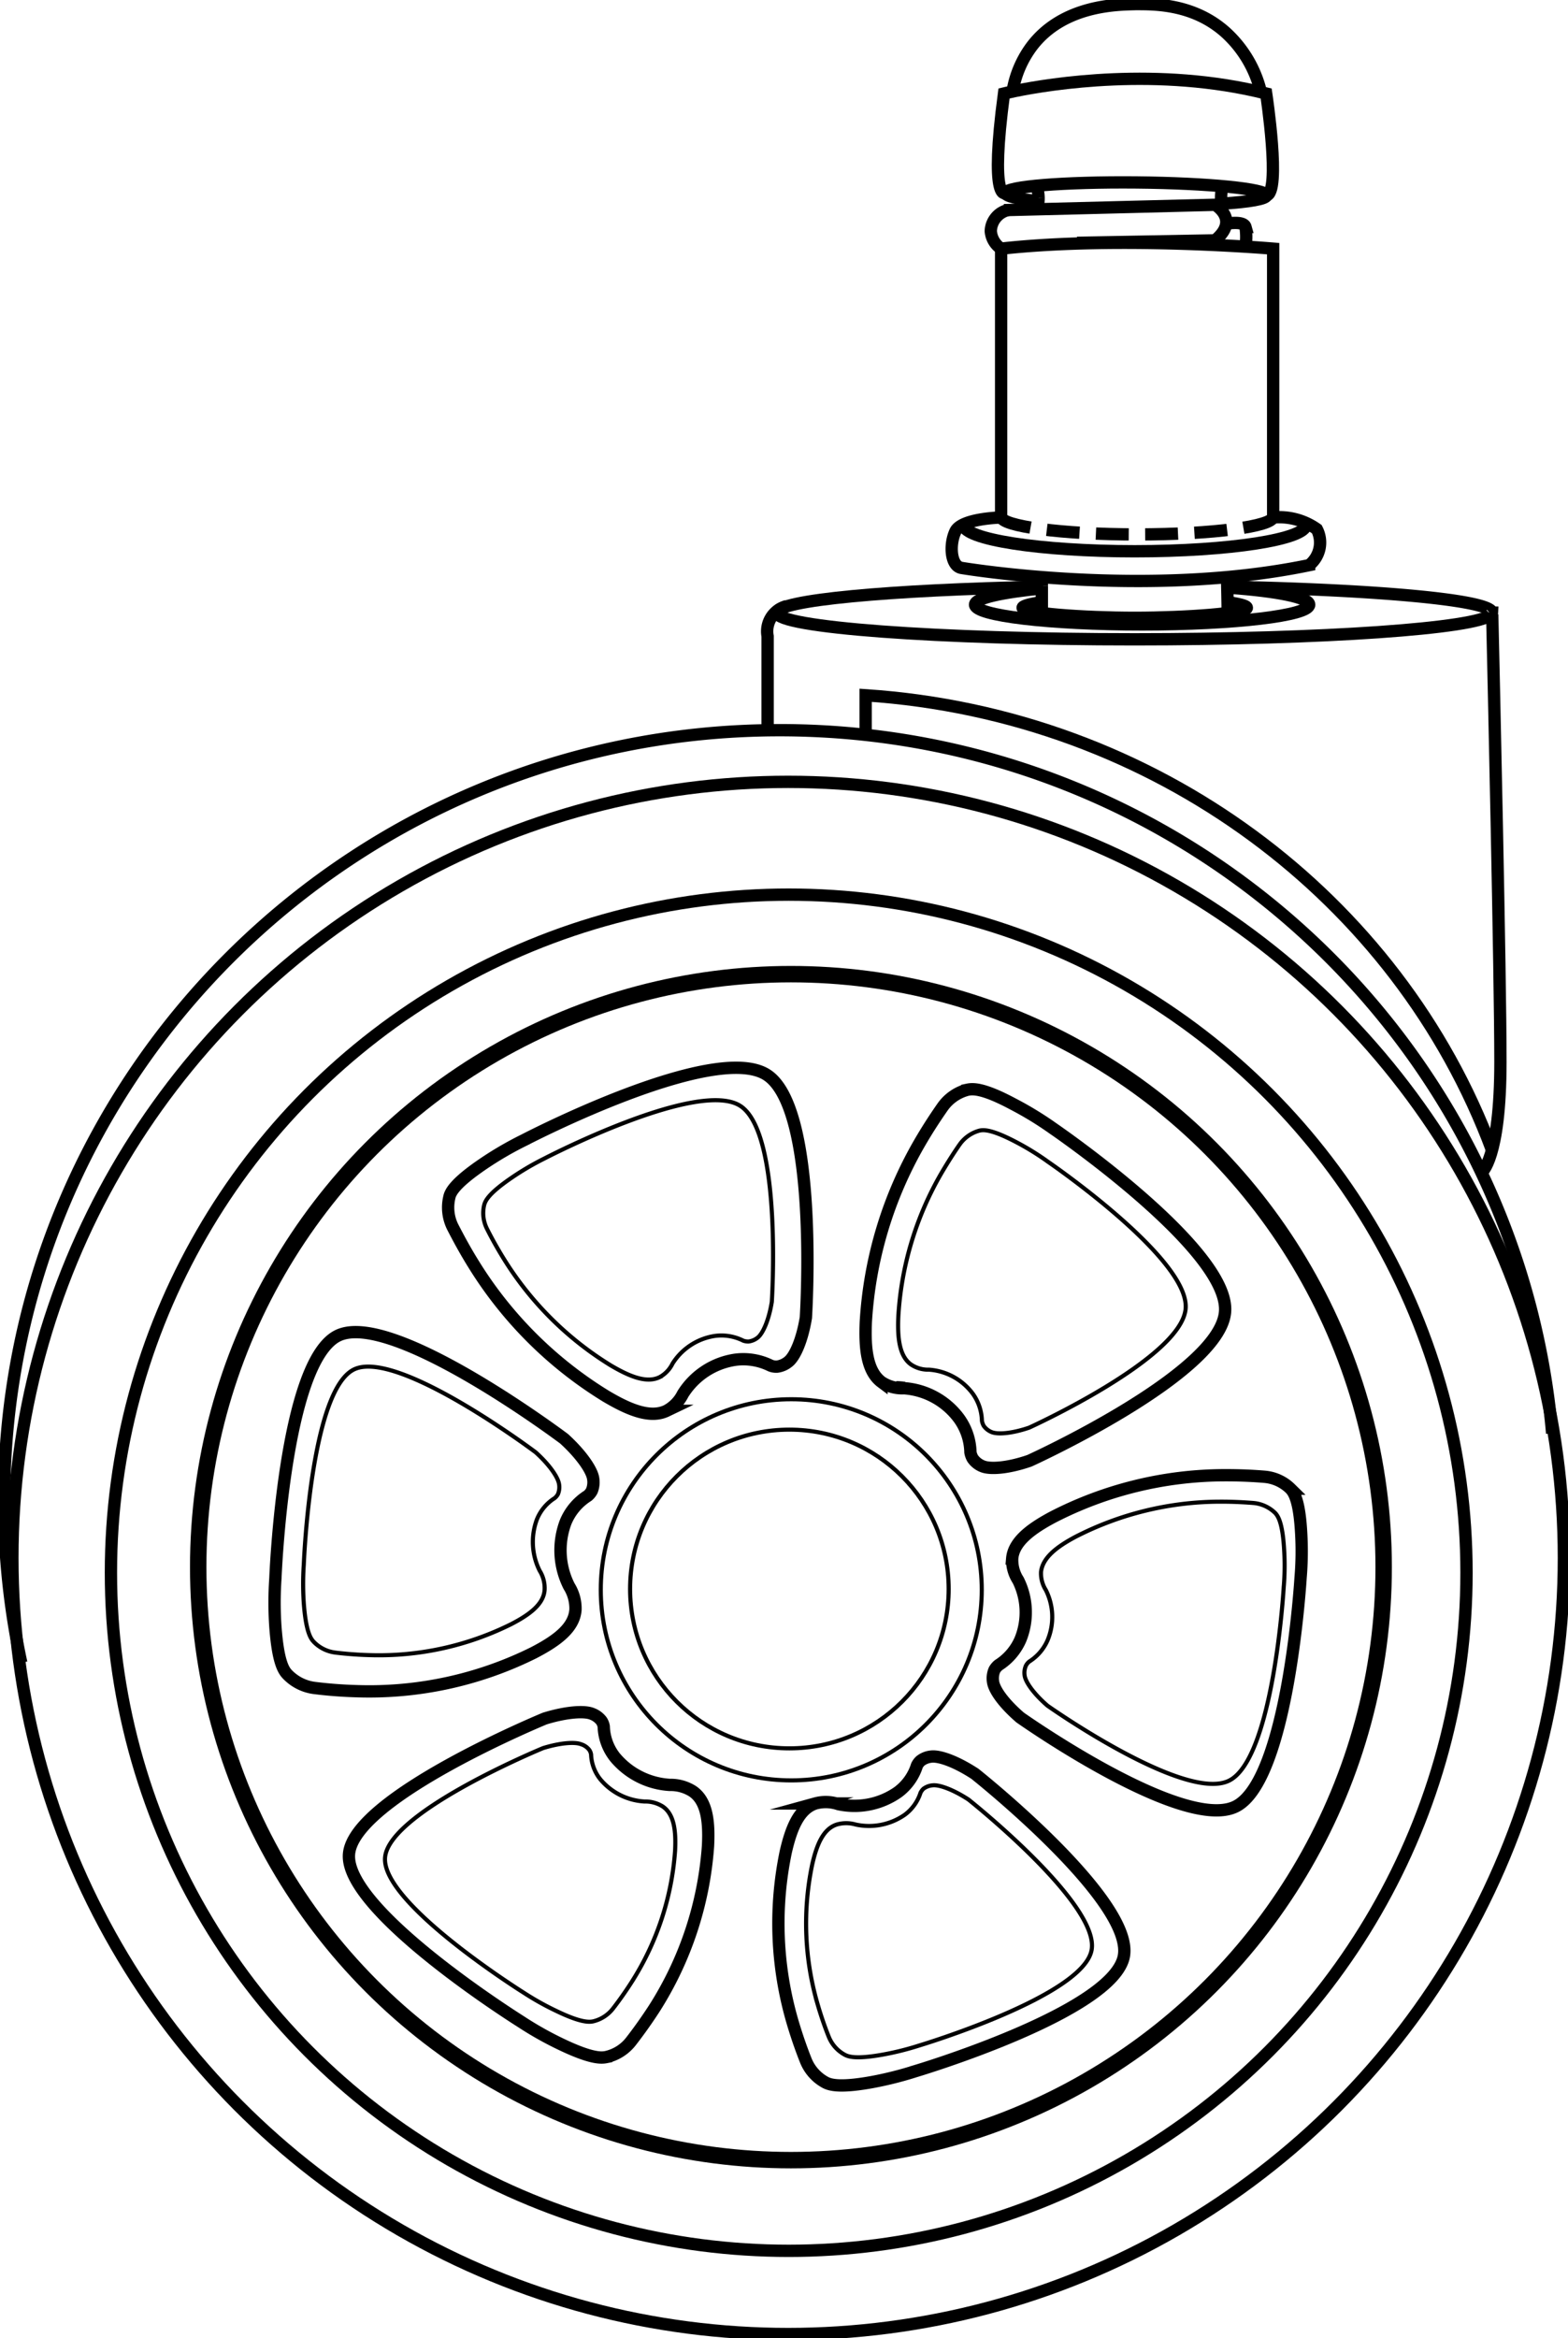 <svg xmlns="http://www.w3.org/2000/svg" viewBox="0 0 190.97 284.64">
    <defs>
        <style>
            .cls-1,
            .cls-2,
            .cls-3,
            .cls-4 {
                fill: none;
                stroke: #000;
                stroke-miterlimit: 10;
                stroke-width: 1.5px;
            }

            .cls-2 {
                stroke-width: 0.5px;
            }

            .cls-3 {
                stroke-width: 2px;
            }

            .cls-4 {
                stroke-dasharray: 4 2;
            }
        </style>
    </defs>
    <title>caster</title>
    <g>
        <g>
            <path class="cls-1" d="M180.43,142.75s2.31-1.6,2.31-13.49c0-10.69-.83-47.22-1-54.46" />
            <path class="cls-1"
                d="M110.12,169a9.13,9.13,0,0,1,6.69,3.69,7.3,7.3,0,0,1,1.38,4.1,2.28,2.28,0,0,0,.28.77,2.63,2.63,0,0,0,1.17.93c.92.4,3.1.25,5.74-.66,0,0,23.16-10.51,23.82-18.1s-20.94-22.35-20.94-22.35a41.36,41.36,0,0,0-4.92-3c-3.75-2-4.94-1.84-5.54-1.71a5.36,5.36,0,0,0-3,2.09c-.65.93-1.69,2.46-2.83,4.43a49.33,49.33,0,0,0-6.52,21.74c-.14,3.24.14,6,1.91,7.32A4.56,4.56,0,0,0,110.12,169Z" />
            <path class="cls-1" d="M109.15,168.88a8.14,8.14,0,0,1,1,.08" />
            <path class="cls-1"
                d="M83.17,169.7a9.09,9.09,0,0,1,6.4-4.17,7.49,7.49,0,0,1,4.27.71,1.86,1.86,0,0,0,.81.13,2.7,2.7,0,0,0,1.37-.6c.79-.62,1.68-2.61,2.13-5.37,0,0,1.64-25.38-4.74-29.54s-29.58,7.93-29.58,7.93a41.67,41.67,0,0,0-5,2.91c-3.5,2.38-4,3.49-4.11,4.08a5.33,5.33,0,0,0,.43,3.62c.52,1,1.38,2.66,2.58,4.58a49.09,49.09,0,0,0,16.09,16c2.8,1.66,5.38,2.72,7.36,1.77A4.68,4.68,0,0,0,83.17,169.7Z" />
            <path class="cls-1"
                d="M124,192.36a8.74,8.74,0,0,1,.27,7.25,7,7,0,0,1-2.65,3.09,2.1,2.1,0,0,0-.5.59,2.6,2.6,0,0,0-.18,1.41c.12,1,1.3,2.66,3.31,4.39,0,0,19.74,13.94,26.2,10.85s7.95-27.86,7.95-27.86a38.29,38.29,0,0,0,.07-5.49c-.22-4-.9-4.93-1.3-5.36a5.12,5.12,0,0,0-3.14-1.45c-1.07-.09-2.81-.2-5-.19a45.89,45.89,0,0,0-20.75,5.07c-2.7,1.43-4.82,3-5,5.06A4.49,4.49,0,0,0,124,192.36Z" />
            <path class="cls-1"
                d="M69.31,193.1a9.7,9.7,0,0,1-.43-7.78,6.87,6.87,0,0,1,2.7-3.22,2,2,0,0,0,.5-.62,2.74,2.74,0,0,0,.16-1.5c-.15-1-1.41-2.89-3.54-4.83,0,0-20.82-15.65-27.48-12.58s-7.68,29.59-7.68,29.59a42.86,42.86,0,0,0,0,5.88c.32,4.31,1,5.31,1.46,5.79a5.53,5.53,0,0,0,3.3,1.66c1.12.14,2.93.33,5.16.39A45,45,0,0,0,65,201.2c2.77-1.44,4.94-3,5.09-5.25A5.11,5.11,0,0,0,69.31,193.1Z" />
            <path class="cls-1"
                d="M81.58,217.29a9.39,9.39,0,0,1-6.68-3.37,6.34,6.34,0,0,1-1.37-3.74,1.73,1.73,0,0,0-.28-.7,2.58,2.58,0,0,0-1.17-.85c-.92-.37-3.09-.23-5.73.58,0,0-23.16,9.54-23.84,16.45S63.4,246.08,63.4,246.08a41.26,41.26,0,0,0,4.91,2.77c3.75,1.8,4.94,1.69,5.53,1.57a5.27,5.27,0,0,0,3-1.9c.66-.85,1.7-2.24,2.84-4a42.37,42.37,0,0,0,6.55-19.8c.15-2.95-.12-5.49-1.89-6.67A5,5,0,0,0,81.58,217.29Z" />
            <path class="cls-1"
                d="M102.11,219.63a9.22,9.22,0,0,0,7.24-1.45,6.43,6.43,0,0,0,2.32-3.23,1.81,1.81,0,0,1,.45-.6,2.55,2.55,0,0,1,1.34-.51c1-.1,3,.61,5.28,2.1,0,0,19.37,15.36,18.14,22.18s-25.33,14-25.33,14a43.78,43.78,0,0,1-5.41,1.36c-4,.72-5.14.3-5.67,0a5.28,5.28,0,0,1-2.32-2.62c-.4-1-1-2.61-1.6-4.63a42.63,42.63,0,0,1-.85-20.78c.66-2.88,1.6-5.24,3.6-5.9A4.81,4.81,0,0,1,102.11,219.63Z" />
            <circle class="cls-2" cx="96.14" cy="193.44" r="19.4" />
            <circle class="cls-2" cx="96.37" cy="193.54" r="23.2" />
            <path class="cls-2"
                d="M113.14,166.74a7.29,7.29,0,0,1,5.35,2.94,5.92,5.92,0,0,1,1.1,3.28,1.94,1.94,0,0,0,.22.62,2.16,2.16,0,0,0,.94.75c.74.32,2.48.19,4.59-.53,0,0,18.53-8.41,19.06-14.48s-16.75-17.88-16.75-17.88a32.16,32.16,0,0,0-3.94-2.43c-3-1.57-3.95-1.48-4.43-1.37a4.33,4.33,0,0,0-2.39,1.67c-.53.75-1.35,2-2.26,3.55a39.26,39.26,0,0,0-5.22,17.39c-.12,2.59.11,4.82,1.53,5.85A3.71,3.71,0,0,0,113.14,166.74Z" />
            <path class="cls-2"
                d="M127.37,193.56a7.31,7.31,0,0,1,.22,6.11,5.78,5.78,0,0,1-2.23,2.6,1.6,1.6,0,0,0-.41.5,2.15,2.15,0,0,0-.16,1.19c.1.8,1.1,2.23,2.79,3.69,0,0,16.62,11.74,22.07,9.14s6.69-23.47,6.69-23.47a31.83,31.83,0,0,0,.06-4.62c-.19-3.38-.76-4.15-1.09-4.51a4.33,4.33,0,0,0-2.65-1.22c-.9-.07-2.37-.17-4.17-.16A38.64,38.64,0,0,0,131,187.08c-2.26,1.2-4,2.52-4.21,4.26A3.79,3.79,0,0,0,127.37,193.56Z" />
            <path class="cls-2"
                d="M104.2,222.11a7.62,7.62,0,0,0,6-1.19,5.37,5.37,0,0,0,1.91-2.67,1.65,1.65,0,0,1,.37-.5,2.19,2.19,0,0,1,1.11-.41c.8-.09,2.47.5,4.36,1.73,0,0,16,12.68,15,18.31S112,249,112,249a34.83,34.83,0,0,1-4.47,1.12c-3.33.6-4.23.25-4.68,0a4.32,4.32,0,0,1-1.91-2.16c-.33-.82-.83-2.16-1.32-3.83a35.1,35.1,0,0,1-.7-17.15c.54-2.37,1.32-4.33,3-4.87A4.1,4.1,0,0,1,104.2,222.11Z" />
            <path class="cls-2"
                d="M78.49,219.31a7.57,7.57,0,0,1-5.39-2.72,5.14,5.14,0,0,1-1.11-3,1.35,1.35,0,0,0-.22-.56,2,2,0,0,0-1-.69c-.74-.3-2.49-.19-4.63.47,0,0-18.69,7.7-19.24,13.28s16.86,16.48,16.86,16.48a33.67,33.67,0,0,0,4,2.24c3,1.45,4,1.36,4.46,1.27a4.33,4.33,0,0,0,2.42-1.54c.53-.68,1.37-1.81,2.29-3.25a34.16,34.16,0,0,0,5.29-16c.12-2.39-.1-4.44-1.53-5.39A4,4,0,0,0,78.49,219.31Z" />
            <path class="cls-2"
                d="M65.73,191.22a7.83,7.83,0,0,1-.34-6.25,5.5,5.5,0,0,1,2.16-2.59,1.6,1.6,0,0,0,.41-.5,2.24,2.24,0,0,0,.13-1.2c-.12-.82-1.13-2.33-2.85-3.88,0,0-16.73-12.58-22.08-10.11S37,190.46,37,190.46a34.37,34.37,0,0,0,0,4.73c.26,3.47.84,4.27,1.18,4.65a4.41,4.41,0,0,0,2.65,1.34c.89.11,2.35.26,4.14.31a36.16,36.16,0,0,0,17.27-3.76c2.23-1.15,4-2.44,4.09-4.22A4,4,0,0,0,65.73,191.22Z" />
            <path class="cls-2"
                d="M81.91,166a7.4,7.4,0,0,1,5.17-3.37,5.92,5.92,0,0,1,3.44.58,1.79,1.79,0,0,0,.66.1,2.2,2.2,0,0,0,1.11-.48c.63-.51,1.35-2.11,1.71-4.34,0,0,1.33-20.49-3.82-23.85s-23.89,6.4-23.89,6.4a33.46,33.46,0,0,0-4,2.35c-2.83,1.93-3.19,2.82-3.32,3.3a4.24,4.24,0,0,0,.35,2.92c.41.82,1.11,2.14,2.08,3.7a39.8,39.8,0,0,0,13,12.92c2.26,1.33,4.35,2.2,5.94,1.42A3.73,3.73,0,0,0,81.91,166Z" />
            <circle class="cls-3" cx="96.33" cy="190.78" r="72.19" />
            <circle class="cls-1" cx="96.06" cy="191.46" r="82.55" />
            <circle class="cls-1" cx="95.99" cy="189.66" r="94.48" />
            <path class="cls-1"
                d="M2.59,202.42A93.61,93.61,0,0,1,.5,182.69c0-51.8,42.29-93.8,94.45-93.8,49.38,0,89.91,37.64,94.09,85.6" />
            <path class="cls-1" d="M181.71,140C170.33,109.39,140.77,87,105.43,84.64v4.83" />
            <path class="cls-1" d="M93.49,88.54V77.45a3.17,3.17,0,0,1,2.32-3.66" />
            <path class="cls-1" d="M149.78,71.44c18.41.38,31.93,1.64,31.93,3.14a.34.34,0,0,1-.13.25" />
            <path class="cls-1"
                d="M181.58,74.83c-1.68,1.68-20.48,3-43.41,3-24,0-43.55-1.45-43.55-3.25,0-1.51,13.69-2.77,32.27-3.14" />
            <path class="cls-1"
                d="M149.78,71.55c5.8.42,9.67,1.19,9.67,2.06,0,1.33-9.11,2.41-20.35,2.41s-20.35-1.08-20.35-2.41c0-.8,3.28-1.51,8.33-2" />
            <path class="cls-1"
                d="M149.49,73.3c2,.3,2.37.53,2.37.69,0,.67-7.41,1.22-13.66,1.22s-13.65-.55-13.66-1.22c0-.16.41-.4,2.55-.72" />
            <line class="cls-1" x1="126.89" y1="71.33" x2="126.89" y2="70.4" />
            <line class="cls-1" x1="126.89" y1="74.67" x2="126.89" y2="71.33" />
            <path class="cls-1" d="M149.52,74.67c0-1.47-.05-2.94-.08-4.41" />
            <path class="cls-1"
                d="M117.12,69.14s22.43,3.79,42.33-.34a3.52,3.52,0,0,0,.93-4.38A7.87,7.87,0,0,0,155.06,63V30.27s-18.71-1.6-33.13,0V63s-4.81.09-5.57,1.69S115.77,68.93,117.12,69.14Z" />
            <path class="cls-1" d="M159.07,63.87c0,1.79-9.34,3.24-20.87,3.24s-20.87-1.45-20.87-3.24" />
            <path class="cls-4" d="M155.06,62.9c0,1.19-7.41,2.16-16.56,2.16s-16.57-1-16.57-2.16" />
            <path class="cls-1" d="M122.77,25.57a2.72,2.72,0,0,0-2.1,2.56,2.8,2.8,0,0,0,1.26,2.14" />
            <path class="cls-1" d="M131.18,29.56l16.8-.3c3.09-2.53,0-4.33,0-4.33l-25.7.65" />
            <path class="cls-1" d="M149.36,27.24s2.11-.4,2.33.39a7.9,7.9,0,0,1,0,2.4" />
            <path class="cls-1" d="M148.91,22.6a6,6,0,0,0,0,3" />
            <path class="cls-1" d="M126.49,24.08a3.34,3.34,0,0,1-.26,1.4" />
            <path class="cls-1" d="M126.23,22.6a4.8,4.8,0,0,1,.26,1.48" />
            <path class="cls-1"
                d="M126.47,24.5c-2.51-.27-4-.62-4-1,0-.79,7.13-1.37,15.91-1.29s15.88.79,15.87,1.58c0,.43-2.09.79-5.41,1" />
            <path class="cls-1"
                d="M122.43,23.51s-1.9,1-.15-12.13c0,0,.49-.12,1.39-.31,4.22-.86,17.4-3,30.54.31,0,0,1.85,12.19,0,12.42" />
            <path class="cls-1"
                d="M123.32,11.15a12.61,12.61,0,0,1,2.4-5.59c3.86-5,10.43-5,12.57-5.06,2.3,0,7.07-.07,11,3.46a14.31,14.31,0,0,1,4.28,7.27" />
        </g>
    </g>
</svg>